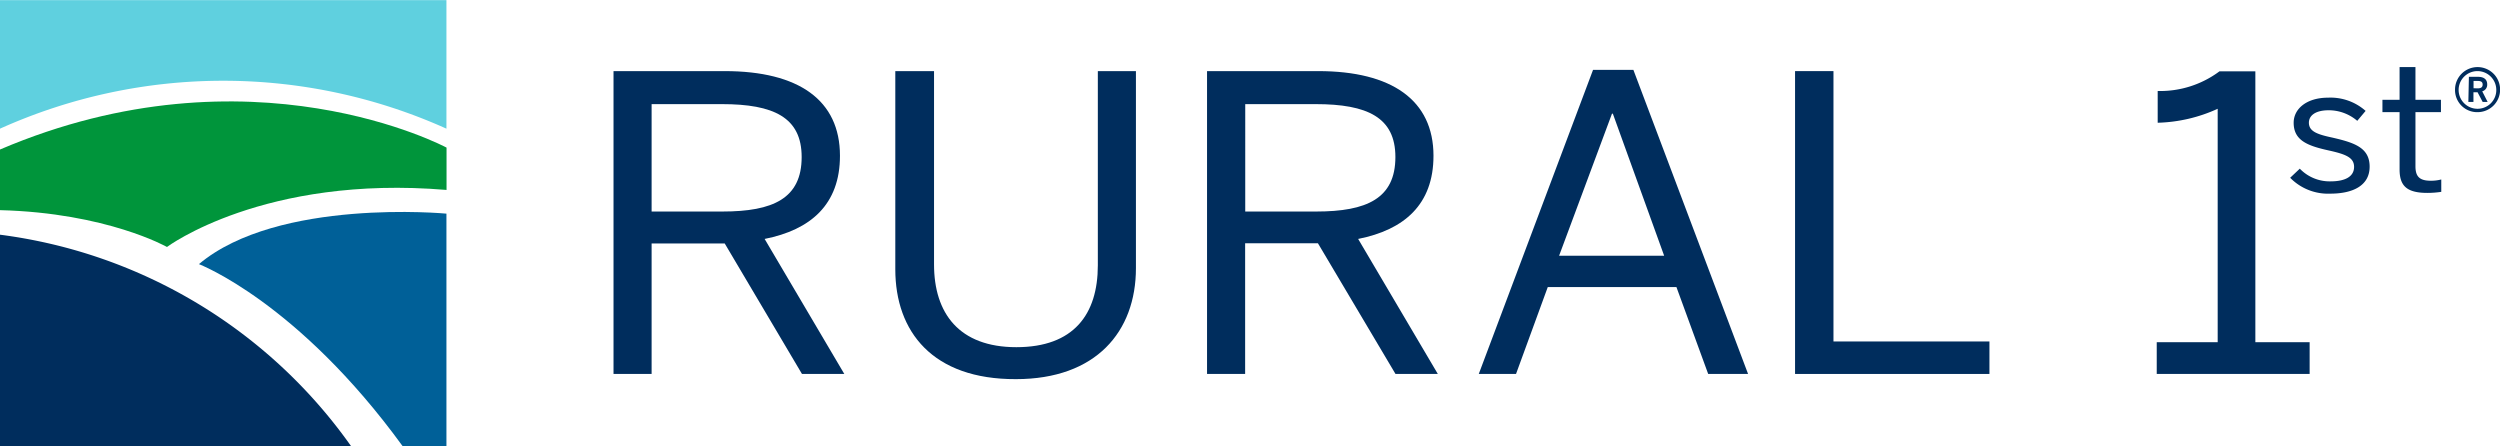 <svg id="Layer_1" data-name="Layer 1" xmlns="http://www.w3.org/2000/svg" viewBox="0 0 236.26 42.19"><defs><style>.cls-1{fill:#002d5d;}.cls-2{fill:#006098;}.cls-3{fill:#5fd0df;}.cls-4{fill:#00953b;}</style></defs><title>R1_logo_4c_opt</title><path class="cls-1" d="M70.71,17.38H81.22c7,0,10.89,2.75,10.89,8,0,4.61-2.77,7-7.12,7.86L92.52,46h-4L81.22,33.67H74.31V46h-3.6V17.38ZM81,30.65c4.8,0,7.49-1.24,7.49-5.15,0-3.75-2.65-5-7.53-5H74.31V30.65Z" transform="translate(-12.73 -10.66)"/><path class="cls-1" d="M97.34,36.11V17.38H101V35.65c0,4.61,2.36,7.82,7.78,7.82s7.7-3.1,7.7-7.74V17.38h3.6V36c0,6-3.77,10.49-11.34,10.49C100.86,46.52,97.34,42,97.34,36.11Z" transform="translate(-12.73 -10.66)"/><path class="cls-1" d="M126.8,17.38h10.51c6.95,0,10.89,2.75,10.89,8,0,4.61-2.77,7-7.12,7.86L148.61,46h-4l-7.33-12.35H130.4V46h-3.6V17.38Zm10.31,13.27c4.8,0,7.49-1.24,7.49-5.15,0-3.75-2.65-5-7.53-5h-6.66V30.65Z" transform="translate(-12.73 -10.66)"/><path class="cls-1" d="M163.28,17.26h3.81L177.93,46h-3.77l-3-8.21H159L156,46h-3.52ZM170,34.83,165.15,21.4h-.08l-5,13.43Z" transform="translate(-12.73 -10.66)"/><path class="cls-1" d="M182.37,17.38H186V42.93h14.74V46H182.37Z" transform="translate(-12.73 -10.66)"/><path class="cls-1" d="M216.56,43h5.75V20.94a14.51,14.51,0,0,1-5.67,1.32v-3a9.37,9.37,0,0,0,5.84-1.86h3.39V43H231v3H216.55V43Z" transform="translate(-12.73 -10.66)"/><path class="cls-1" d="M229.16,27.46l.91-.86a3.92,3.92,0,0,0,2.9,1.2c1.44,0,2.23-.48,2.23-1.37s-.81-1.2-2.39-1.55c-2-.44-3.32-.94-3.32-2.62,0-1.32,1.23-2.37,3.25-2.37a5,5,0,0,1,3.55,1.25l-.79.94a4.14,4.14,0,0,0-2.69-1c-1.35,0-1.88.56-1.88,1.17,0,.81.74,1.1,2.2,1.41,2.09.48,3.54.95,3.54,2.75s-1.6,2.55-3.71,2.55A5,5,0,0,1,229.16,27.46Z" transform="translate(-12.73 -10.66)"/><path class="cls-1" d="M239.5,26.67V21.26h-1.62V20.09h1.62V17H241v3.09h2.41v1.17H241v5.1c0,.92.32,1.38,1.44,1.38a3.85,3.85,0,0,0,1-.12v1.17a8.67,8.67,0,0,1-1.32.1C240.13,28.89,239.5,28.18,239.5,26.67Z" transform="translate(-12.73 -10.66)"/><path class="cls-1" d="M45.92,52.84a48.14,48.14,0,0,0-33.19-20v20Z" transform="translate(-12.73 -10.66)"/><path class="cls-2" d="M50.8,52.85h4.12v-22S39,29.34,31.53,35.62C31.54,35.63,40.87,39.18,50.8,52.85Z" transform="translate(-12.73 -10.66)"/><path class="cls-3" d="M12.73,10.66V22.82a51.39,51.39,0,0,1,42.19,0V10.67H12.73Z" transform="translate(-12.73 -10.66)"/><path class="cls-4" d="M28.51,34s9.15-6.84,26.42-5.39v-4s-18.5-9.94-42.2.18v5.73C22.83,30.78,28.51,34,28.51,34Z" transform="translate(-12.73 -10.66)"/><path class="cls-1" d="M244.74,19.13a2.13,2.13,0,1,1,2.12,2.13A2.09,2.09,0,0,1,244.74,19.13Zm3.9,0a1.78,1.78,0,1,0-1.77,1.81A1.77,1.77,0,0,0,248.64,19.13Zm-2.59-1.21h.86c.55,0,.87.24.87.71a.64.64,0,0,1-.47.66l.51,1h-.47l-.48-.91h-.39v.91H246S246.05,17.93,246.05,17.92Zm.84,1.09c.29,0,.46-.1.46-.36s-.17-.34-.47-.34h-.39V19Z" transform="translate(-12.73 -10.66)"/></svg>